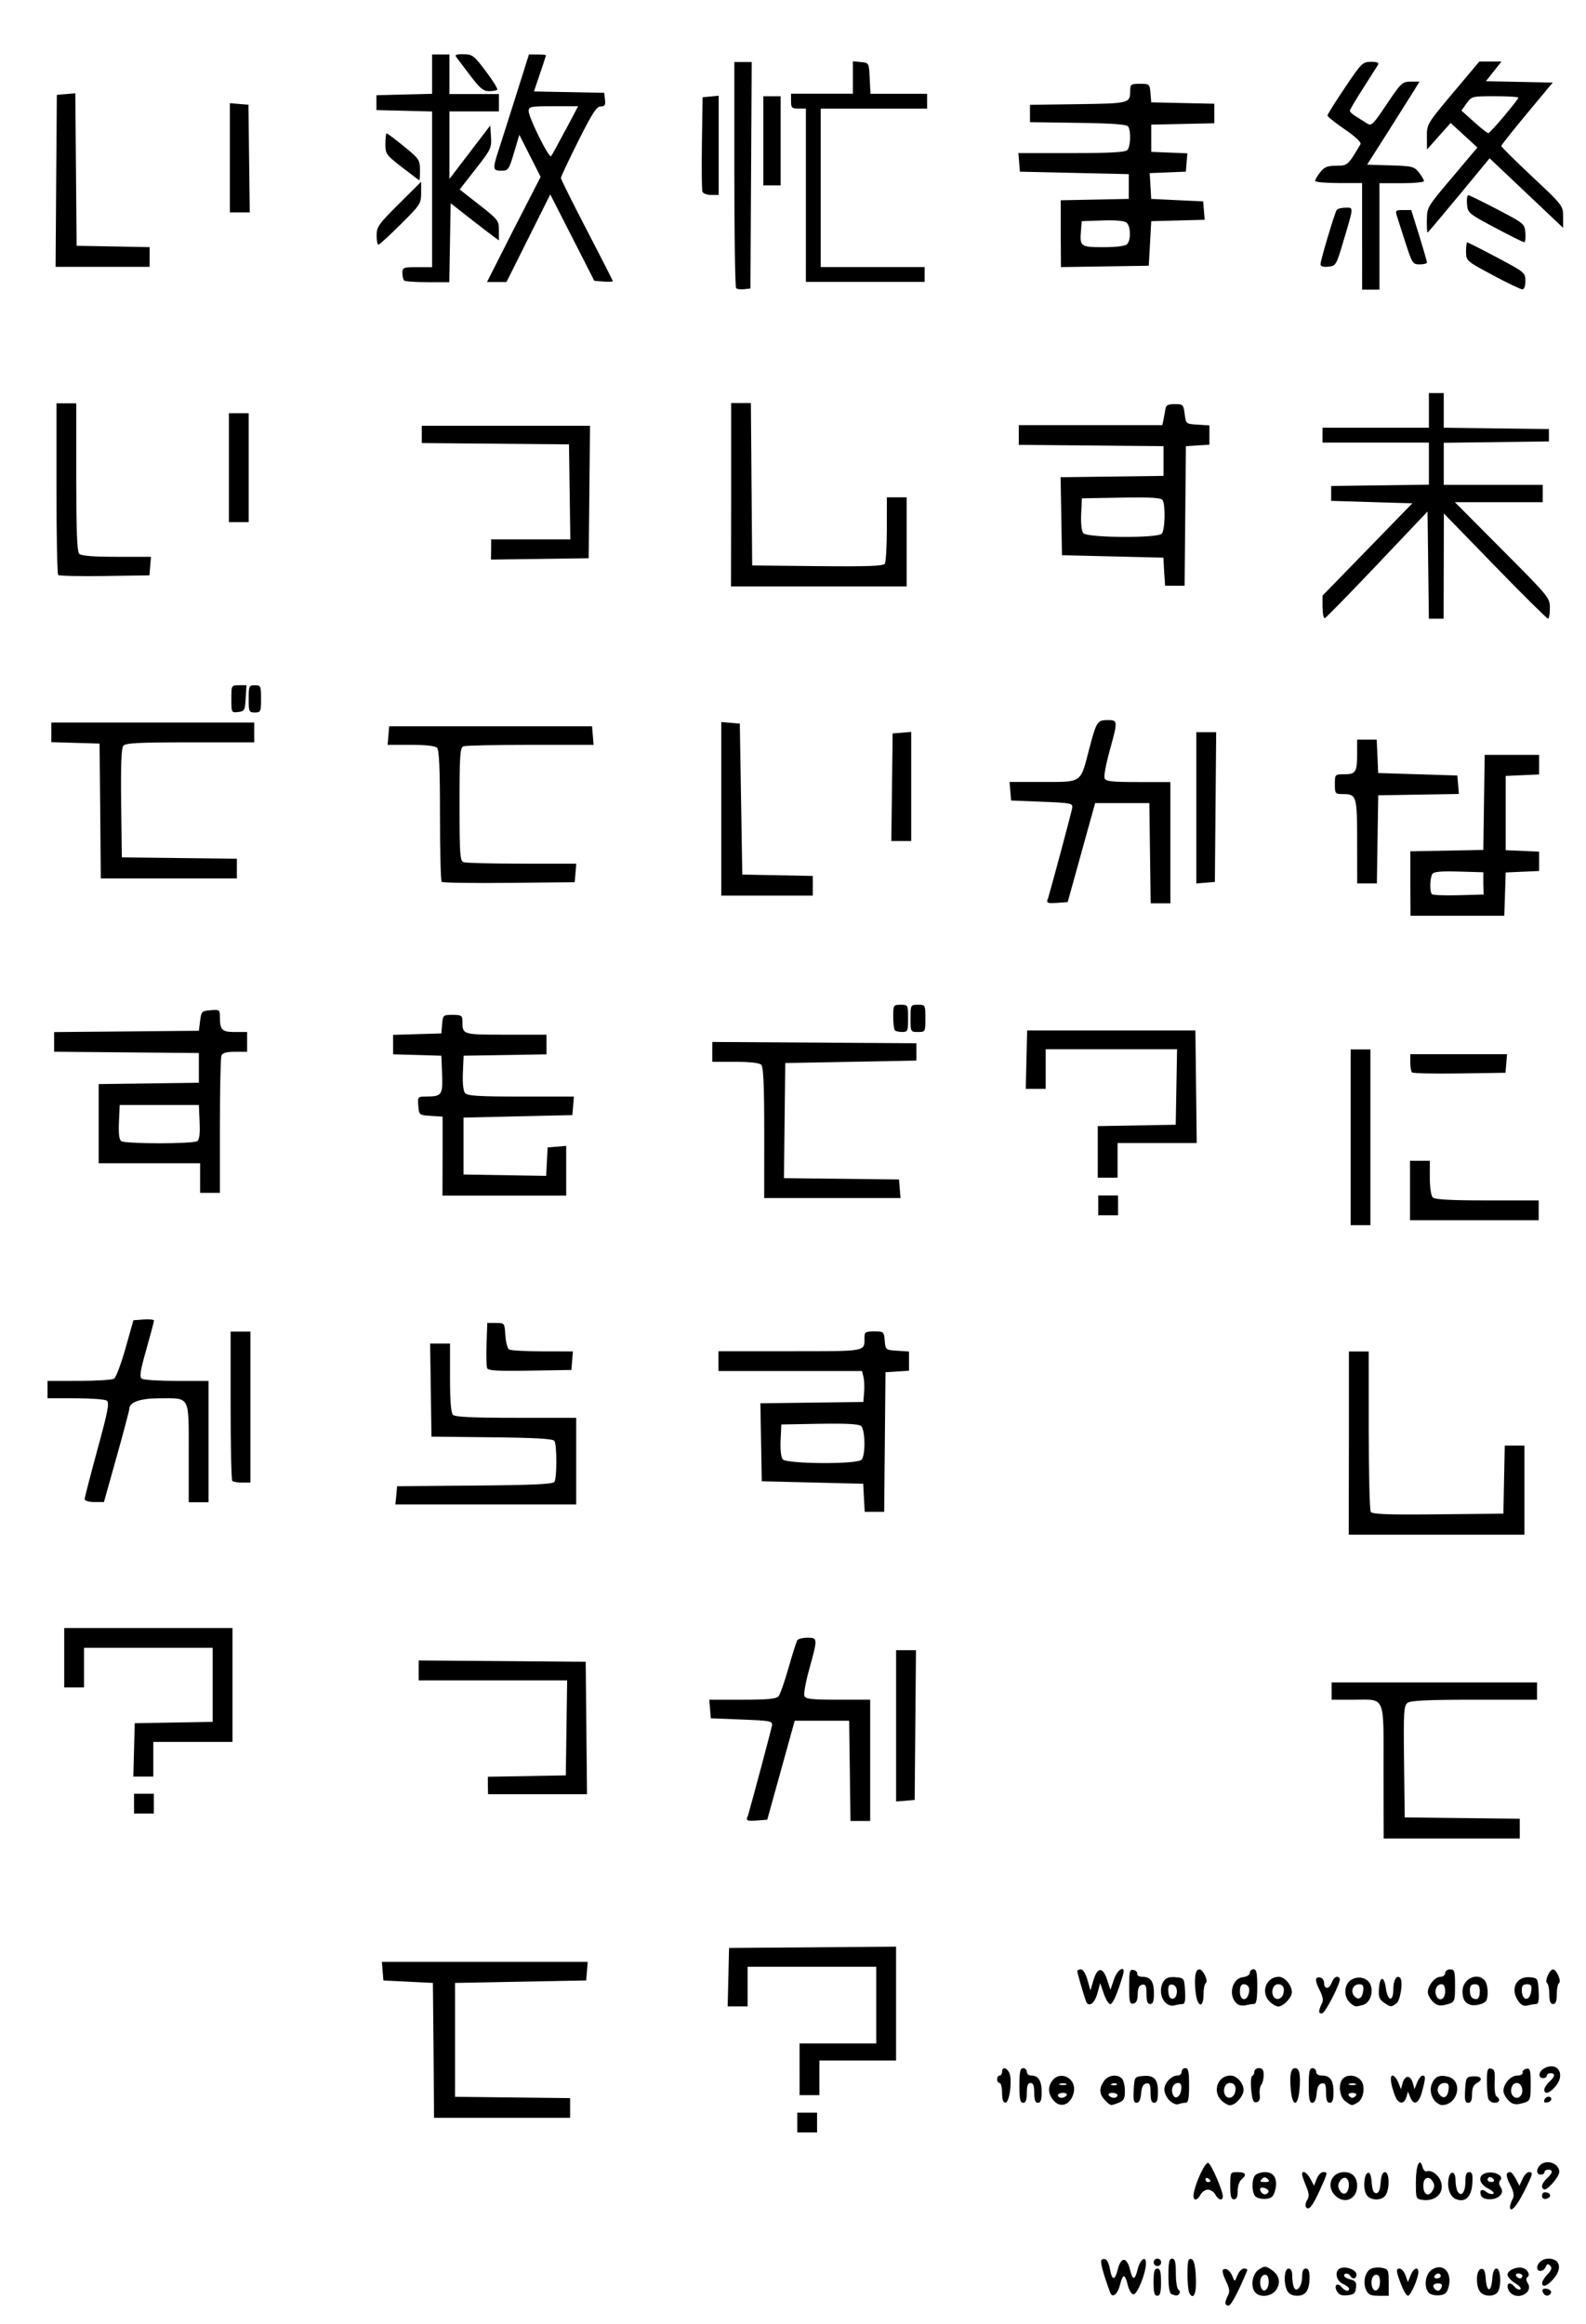 <?xml version="1.0" encoding="UTF-8"?>
<svg width="641" height="939" inkscape:version="1.0.2 (e86c870879, 2021-01-15)" sodipodi:docname="Shuumatsu_Nani_Shitemasu_ka?_Isogashii_desu_ka?_Sukutte_Moratte_Ii_desu_ka?_Logo.svg" version="1.1" viewBox="0 0 641 939" xmlns="http://www.w3.org/2000/svg" xmlns:cc="http://creativecommons.org/ns#" xmlns:dc="http://purl.org/dc/elements/1.1/" xmlns:inkscape="http://www.inkscape.org/namespaces/inkscape" xmlns:rdf="http://www.w3.org/1999/02/22-rdf-syntax-ns#" xmlns:sodipodi="http://sodipodi.sourceforge.net/DTD/sodipodi-0.dtd">
 <sodipodi:namedview bordercolor="#666666" borderopacity="1" gridtolerance="10" guidetolerance="10" inkscape:current-layer="g1001" inkscape:cx="375.82146" inkscape:cy="590.53881" inkscape:pageopacity="0" inkscape:pageshadow="2" inkscape:window-height="1014" inkscape:window-maximized="1" inkscape:window-width="1920" inkscape:window-x="0" inkscape:window-y="36" inkscape:zoom="0.61824778" objecttolerance="10" pagecolor="#ffffff" showgrid="false"/>
 <g transform="translate(3.23 6.46)">
  <path d="m492 924c0-.586.482-1.97 1.07-3.07.829-1.55.629-2.89-.882-5.95-1.07-2.17-1.56-4.19-1.07-4.49 1.27-.786 2.89.449 3.85 2.93.801 2.08.86 2.06 1.91-.602.593-1.51 1.8-2.75 2.69-2.75.884 0 1.46.361 1.27.801-3.65 8.78-6.54 14.2-7.56 14.2-.703 0-1.28-.48-1.28-1.07zm-46.5-4.1c-3.08-8.38-4.24-12.9-3.45-13.4 1.58-.974 2.68.345 3.37 4.03.852 4.54 1.98 4.46 3.14-.239.557-2.26 1.52-3.75 2.43-3.75s1.87 1.5 2.43 3.75c1.17 4.72 1.97 4.74 3.15.076 1.06-4.21 3.47-5.76 3.35-2.16-.133 4-3.52 12.3-5.01 12.3-.802 0-1.81-1.62-2.34-3.75-1.17-4.72-1.97-4.74-3.15-.076-.958 3.8-3.06 5.49-3.92 3.16zm17.5-4.33c0-4.22.348-5.5 1.5-5.5s1.5 1.28 1.5 5.5-.348 5.5-1.5 5.5-1.5-1.28-1.5-5.5zm7.25 4.84c-.831-.335-1.25-2.82-1.25-7.42 0-5.48.311-6.92 1.5-6.92 1.16 0 1.5 1.33 1.5 5.94 0 3.27.457 6.22 1.02 6.57s.757 1.05.441 1.56c-.62 1-1.26 1.06-3.21.269zm7.28-.294c-.998-1.62-1.17-13.1-.201-13.7 1.68-1.04 2.54 1.31 2.79 7.64.238 6.07-.919 8.8-2.58 6.1zm26.7-.244c-2.2-2.2-1.45-7.59 1.3-9.39 2.29-1.5 2.7-1.5 4.92-.05 3.31 2.17 4.1 5.2 2.14 8.19-1.75 2.68-6.26 3.35-8.36 1.25zm5.3-4.38c0-1.91-.511-2.92-1.49-2.92-1.64 0-2.51 2.77-1.6 5.14.95 2.48 3.08.936 3.08-2.22zm7.54 3.65c-1.63-3.04-1.32-9.07.465-9.07.991 0 1.5.991 1.5 2.92 0 1.6.278 3.64.617 4.53 1.02 2.65 3.38-.193 3.38-4.07 0-2.34.463-3.38 1.5-3.38 1.05 0 1.5 1.06 1.5 3.57 0 5.15-1.53 7.43-5 7.43-1.87 0-3.3-.698-3.96-1.93zm20 .053c-1.3-2.44.214-3.69 1.95-1.61 1.35 1.63 2.99 1.98 2.99.65 0-.462-1.12-1.35-2.5-1.98-3.01-1.37-3.49-5.69-.713-6.42 2.57-.673 6.21.91 6.21 2.7 0 1.72-1.56 2.06-2.5.532-.767-1.24-2.5-1.32-2.5-.108 0 .49 1.15 1.18 2.56 1.53 2.08.522 2.5 1.16 2.25 3.36-.258 2.24-.871 2.77-3.5 3.02-2.36.229-3.46-.209-4.25-1.69zm11.8-.545c-1.37-3-.412-7.2 1.92-8.45.962-.515 2.98-.7 4.49-.412 2.58.494 2.74.833 2.74 5.91v5.38h-4.02c-3.29 0-4.22-.443-5.13-2.43zm5.65-3.16c0-1.91-.511-2.92-1.49-2.92-1.64 0-2.51 2.77-1.6 5.14.95 2.48 3.08.936 3.08-2.22zm9.07 2.33c-2.57-6.29-2.8-7.75-1.22-7.75.816 0 1.92 1.24 2.45 2.75l.964 2.75 1.09-2.75c1.17-2.93 3.14-3.73 3.14-1.27 0 2.37-3.13 9.52-4.16 9.52-.518 0-1.54-1.46-2.27-3.25zm10.7 2.1c-2.21-2.21-1.52-7.62 1.19-9.39 4.51-2.95 8.33 1.05 6.74 7.05-.63 2.36-1.43 3.06-3.74 3.3-1.62.162-3.5-.265-4.18-.95zm5.12-2.35c.392-1.02-.054-1.5-1.39-1.5-1.96 0-2.56 1.07-1.3 2.33 1.08 1.08 2.08.771 2.7-.833zm-.362-4.5c0-.55-.423-1-.941-1s-1.22.45-1.56 1 .084 1 .941 1c.857 0 1.56-.45 1.56-1zm16 6.49c-1.93-2.33-1.76-8.91.242-9.3 1.29-.248 1.71.625 1.96 3.99.4 5.55 2.22 5.59 2.62.062.209-2.89.768-4.25 1.75-4.25 1.82 0 2.02 8.03.242 9.8-1.67 1.67-5.31 1.5-6.81-.309zm12.2.309c-1.4-1.4-1.6-3.8-.322-3.8.483 0 1.43.67 2.11 1.49.68.819 1.67 1.22 2.21.89.533-.33-.418-1.44-2.11-2.47-1.7-1.03-3.08-2.57-3.08-3.42 0-1.78 3.62-3.39 6.14-2.73 2.01.526 3.18 2.93 1.83 3.77-.558.345-.464 1.33.234 2.45 2.28 3.65-3.85 7-7.01 3.83zm4.8-6.8c0-.55-.702-1-1.56-1s-1.28.45-.941 1 1.04 1 1.56 1 .941-.45.941-1zm8.46 6.93c-.92-1.49.147-2.3 2.06-1.56.884.339 1.33 1.07.984 1.62-.811 1.31-2.22 1.28-3.05-.059zm-.459-4.12c0-.652.984-2.23 2.19-3.51 1.65-1.76 1.9-2.61 1.03-3.48-.872-.872-1.31-.747-1.79.513-.754 1.96-3.43 2.25-3.43.367 0-1.95 2.13-3.7 4.5-3.7 4.77 0 5.75 4.01 2.02 8.25-2.54 2.89-4.52 3.57-4.52 1.56zm-157-8.31c0-.825.675-1.5 1.5-1.5s1.5.675 1.5 1.5-.675 1.5-1.5 1.5-1.5-.675-1.5-1.5zm61.5-22.4c-.332-.537-.091-1.8.535-2.8.88-1.41.775-2.69-.466-5.66-.882-2.11-1.6-4.24-1.6-4.72 0-1.86 2-.753 3.39 1.87l1.45 2.75 1.06-2.75c.58-1.51 1.74-2.75 2.58-2.75 2 0 2 .006-1.35 7.39-2.95 6.5-4.53 8.39-5.59 6.67zm82.5-.039c0-.632.462-2.01 1.03-3.07.776-1.45.542-2.87-.957-5.81-1.86-3.64-1.84-5.14.064-5.14.441 0 1.45 1.24 2.24 2.75l1.44 2.75 1.25-2.75c.689-1.51 1.86-2.75 2.59-2.75 1.82 0 1.69.54-1.98 7.92-2.93 5.91-5.68 8.86-5.68 6.1zm-70.7-4.6c-3.72-3.72-1.5-9.42 3.67-9.42 3.28 0 5.25 2.07 5.25 5.5 0 5.47-5.12 7.72-8.92 3.92zm5.51-3.36c.494-3.38-1.61-5.04-3.36-2.67-1.02 1.38-1.12 2.4-.365 3.81 1.31 2.44 3.29 1.83 3.73-1.14zm29.9 5.17c-2.7-.348-2.75-.482-2.75-7.23 0-6.74 1.58-10.3 2.69-6.05.308 1.18 1.07 1.96 1.68 1.74 1.85-.67 4.66 1.28 5.67 3.95 1.73 4.54-1.87 8.29-7.3 7.6zm4.18-4.08c.705-1.32.613-2.39-.313-3.65-1.62-2.21-3.61-1.15-3.61 1.91 0 3.88 2.25 4.88 3.93 1.75zm9.35 3.81c-2.36-.915-3.66-4.27-3.11-8.02.549-3.75 2.83-3.56 2.85.237.008 1.83.408 3.95.888 4.71 1.46 2.31 3.1.232 3.1-3.94 0-2.9.411-3.94 1.55-3.94 1.23 0 1.49.978 1.25 4.63-.353 5.37-2.82 7.75-6.52 6.31zm-106-2.7c.955-4.76 4.65-12.4 5.8-12 1.17.389 5.89 11.2 5.89 13.5 0 2-1.79 1.6-3-.67-.589-1.1-1.94-2-3-2s-2.41.9-3 2c-1.59 2.97-3.35 2.49-2.7-.75zm6.7-4.69c0-.243-.45-.719-1-1.06s-1-.141-1 .441.45 1.06 1 1.06 1-.198 1-.441zm8 1.94c0-5.44.03-5.5 3-5.5 3.29 0 3.82 1.07 1.5 3-.825.685-1.5 2.76-1.5 4.62 0 2.34-.463 3.38-1.5 3.38-1.15 0-1.5-1.28-1.5-5.5zm10.2 4.35c-1.59-1.59-1.62-7.07-.045-8.65.66-.66 2.44-1.2 3.96-1.2 3.58 0 5.18 2.86 4.06 7.24-.679 2.64-1.4 3.31-3.79 3.55-1.62.162-3.51-.265-4.19-.95zm5.19-1.74c.304-.492-.184-1.18-1.08-1.52-1.95-.747-2.81-.131-1.89 1.35.804 1.3 2.23 1.38 2.98.171zm-.235-5.3c-.933-.933-1.47-.933-2.4 0s-.667 1.2 1.2 1.2 2.13-.267 1.2-1.2zm39.8 6.15c-1.36-2.53-.894-8.16.714-8.69.767-.252 1.3 1.14 1.5 3.92.218 3.03.757 4.31 1.81 4.31 1.05 0 1.59-1.28 1.81-4.25.209-2.89.768-4.25 1.75-4.25 1.72 0 2 6.09.407 9.07-1.43 2.68-6.54 2.6-7.99-.112zm46.4.503c-.828-2.16.319-2.98 2.1-1.5.82.68 2.07 1.04 2.77.804.729-.246-.147-1.18-2.03-2.15-4.26-2.21-4.19-5.93.122-6.43 3.24-.371 6.3 1.61 4.8 3.11-.628.628-.576 1.6.147 2.76.845 1.35.798 2.18-.194 3.37-1.7 2.04-6.94 2.07-7.72.038zm5.15-6.46c-.34-.55-1.04-1-1.56-1s-.941.45-.941 1 .702 1 1.56 1 1.28-.45.941-1zm19.5 6.5c0-1.03.655-1.52 1.75-1.31 2.11.406 1.97 2.18-.197 2.63-.906.189-1.55-.363-1.55-1.32zm0-3.84c0-.74.9-2.16 2-3.16 2.38-2.15 2.57-3.5.5-3.5-.825 0-1.5.45-1.5 1s-.675 1-1.5 1c-1.8 0-1.97-2.13-.3-3.8 2.59-2.59 7.84-.729 7.77 2.75-.037 1.84-4.42 7.05-5.92 7.05-.576 0-1.05-.605-1.05-1.34zm-301-25.7v-4h8v8h-8zm-147-29.2-.266-27.2-20-1-.621-7.5h83.2l-.621 7.5-53 1v46l46.5.537v7.96h-55zm251 20.7c-2.49-2.49-2.92-5.41-1.2-8.04 3.24-4.94 10.3-1.4 8.91 4.48-1.06 4.59-4.91 6.37-7.72 3.56zm4.86-2.49c.34-.55-.309-1-1.44-1s-2.06.45-2.06 1 .648 1 1.44 1 1.72-.45 2.06-1zm-.25-4.66c-.688-.277-1.81-.277-2.5 0s-.125.504 1.25.504 1.94-.227 1.25-.504zm15.8 6.66c-2.4-2.4-2.54-4.79-.443-7.78 1.69-2.42 5.33-2.93 7.24-1.02.66.66 1.2 2.92 1.2 5.02 0 3.19-.429 3.99-2.57 4.8-3.32 1.26-3.11 1.3-5.43-1.02zm5-2c0-.55-.927-1-2.06-1s-1.78.45-1.44 1 1.27 1 2.06 1 1.44-.45 1.44-1zm-.271-4.6c-.332-.332-1.19-.368-1.92-.079-.798.319-.561.556.604.604 1.05.043 1.64-.193 1.31-.525zm21.3 6.68c-1.14-1.14-2.08-3.13-2.08-4.42 0-2.66 2.83-5.66 5.33-5.66.919 0 1.67-.675 1.67-1.5s.675-1.5 1.5-1.5c1.19 0 1.5 1.44 1.5 7 0 5.38-.329 7-1.42 7-.78 0-2.1.26-2.92.577-.827.318-2.44-.357-3.58-1.5zm4.74-4.4c.227-1.91-.137-2.67-1.28-2.67-1.89 0-3 2.36-2.14 4.58.904 2.35 3.06 1.15 3.42-1.91zm16.2 4.33c-3.72-3.72-1.41-10 3.67-10 2.57 0 5.33 3.02 5.33 5.83 0 2.49-3.28 6.17-5.5 6.17-.825 0-2.4-.9-3.5-2zm5.5-2.99c.76-2.39-.081-4.01-2.09-4.01-1.76 0-2.85 2.41-2.05 4.5.826 2.15 3.39 1.85 4.14-.491zm44.7 3.43c-2.48-1.74-3.08-7.18-1.02-9.24 1.77-1.77 5.26-1.46 7.15.637 2.07 2.29 1.22 7.79-1.42 9.2-2.28 1.22-2.09 1.25-4.71-.592zm4.28-2.44c.34-.55-.335-1-1.5-1s-1.84.45-1.5 1 1.01 1 1.5 1 1.16-.45 1.5-1zm-.25-4.66c-.688-.277-1.81-.277-2.5 0s-.125.504 1.25.504 1.94-.227 1.25-.504zm33.2 7.9c-2.33-1.56-3.42-5.04-2.41-7.69 1.17-3.07 3.09-3.99 6.56-3.12 6.32 1.59 4.12 11.6-2.55 11.5-.275-.001-.995-.332-1.6-.736zm4.42-5.56c.248-2.1-.107-2.67-1.64-2.67-2.41 0-3.62 2.76-2.04 4.66 1.67 2.01 3.32 1.12 3.68-1.99zm24.2 4.34c-1.11-1.11-2.02-2.82-2.02-3.79 0-2.94 2.93-6.22 5.56-6.22 1.36 0 2.33-.526 2.19-1.19-.138-.655.538-1.36 1.5-1.57 1.53-.334 1.75.448 1.75 6.13 0 6.94-.036 7.01-4.23 8.01-2.01.481-3.27.123-4.75-1.36zm5.35-2.52c.795-2.07-.284-4.5-2-4.5-1.72 0-2.8 2.43-2 4.5.317.825 1.22 1.5 2 1.5.783 0 1.68-.675 2-1.5zm-210-.5c0-2.2-.45-4-1-4s-1-.675-1-1.5.45-1.5 1-1.5 1-.675 1-1.5c0-2.04 1.72-1.89 2.85.25 1.37 2.6.206 12.2-1.48 12.2-.935 0-1.37-1.28-1.37-4zm7-3c0-5.56.31-7 1.5-7 .825 0 1.5.675 1.5 1.5s.81 1.5 1.8 1.5c2.89 0 4.2 2.09 4.2 6.7 0 3.16-.399 4.3-1.5 4.3-1.08 0-1.5-1.11-1.5-4s-.417-4-1.5-4-1.5 1.11-1.5 4-.417 4-1.5 4c-1.19 0-1.5-1.44-1.5-7zm46.2 1.75c.296-5.14.37-5.26 3.62-5.57 4.58-.439 6.18 1.23 6.18 6.44 0 3.22-.395 4.38-1.5 4.38-1.09 0-1.5-1.12-1.5-4.07 0-3.34-.315-4.01-1.75-3.74-1.22.232-1.84 1.46-2.06 4.07-.208 2.51-.801 3.74-1.8 3.74-1.17 0-1.43-1.13-1.19-5.25zm47.5.048c-.286-2.91-.12-5.45.368-5.63.489-.183.888-.971.888-1.75 0-.779.844-1.42 1.88-1.42 1.38 0 1.88.733 1.89 2.75.008 1.51-.421 3.29-.954 3.95s-.821 2.45-.64 3.98c.229 1.94-.16 2.88-1.29 3.1-1.28.25-1.73-.796-2.14-4.98zm16 .053c-.579-6.03-.024-8.85 1.74-8.85s2.32 2.82 1.74 8.85c-.305 3.18-.972 5.15-1.74 5.15s-1.43-1.97-1.74-5.15zm7.24-1.85c0-5.56.31-7 1.5-7 .825 0 1.5.675 1.5 1.5 0 .899.922 1.5 2.3 1.5 3.39 0 4.7 1.87 4.7 6.7 0 3.16-.399 4.3-1.5 4.3-1.09 0-1.5-1.12-1.5-4.07 0-3.34-.315-4.01-1.75-3.74-1.22.232-1.84 1.46-2.06 4.07-.203 2.45-.809 3.74-1.75 3.74-1.12 0-1.44-1.57-1.44-7zm34.9 4.25c-1.81-4.76-2.24-8.25-1-8.25.632 0 1.65 1.24 2.27 2.75l1.12 2.75.655-2.5c.36-1.38 1.29-2.5 2.06-2.5s1.7 1.12 2.06 2.5l.655 2.5 1.12-2.75c.614-1.51 1.58-2.75 2.14-2.75 1.32 0 1.29.979-.183 6.49-1.31 4.89-3.32 5.84-4.77 2.26l-.917-2.25-.668 2.25c-.916 3.09-3.26 2.83-4.53-.5zm28.3-2.48c.283-4.9.476-5.25 3.03-5.44 3.45-.26 4.46 1.23 1.8 2.66-1.44.77-2.03 2.09-2.03 4.55 0 2.46-.448 3.46-1.55 3.46-1.24 0-1.49-1.04-1.25-5.23zm9.41 3.65c-.334-.87-.607-4.05-.607-7.07 0-4.64.266-5.44 1.7-5.16 1.39.267 1.65 1.29 1.43 5.47-.152 2.87.199 5.44.796 5.8 1.71 1.06 1.23 2.54-.824 2.54-1.04 0-2.17-.712-2.5-1.58zm22.6.427c.519-1.56 2.76-1.83 2.83-.346.029.55-.698 1.16-1.62 1.35-1.04.216-1.5-.159-1.22-1zm-301-12.3v-10.5h31v-31h-52v16h-8.06l.282-11.8.282-11.8 67.5-.527v46h-31v14h-8zm301 8.16c0-.74.9-2.16 2-3.16 2.38-2.15 2.57-3.5.5-3.5-.825 0-1.5.45-1.5 1s-.675 1-1.5 1c-2.2 0-1.83-2.75.538-4.02 5.14-2.75 8.54 2.21 4.78 6.97-2.46 3.11-4.82 3.95-4.82 1.7zm-91-31.6c0-.632.462-2.01 1.03-3.07.778-1.45.536-2.88-.993-5.88-1.23-2.42-1.63-4.2-1.03-4.57 1.33-.822 2.99.292 2.99 2 0 2.59 2 2.63 2.98.06.949-2.5 2.46-3.32 3.34-1.81.653 1.12-5.62 13.6-7.07 14-.688.213-1.25-.13-1.25-.762zm-62.3-3.78c-2.03-2.24-2.22-6.15-.417-8.62.909-1.24 2.32-1.67 4.75-1.44 3.42.325 3.46.39 3.76 5.58.219 3.8-.059 5.25-1 5.26-.716.008-2.22.26-3.34.562-1.27.342-2.68-.161-3.75-1.34zm4.79-4.3c0-1.49-.662-2.53-1.75-2.74-1.28-.246-1.75.316-1.75 2.07 0 1.32.309 2.72.688 3.09 1.29 1.29 2.81-.018 2.81-2.42zm24.8 5.31c-4.27-2.81-2.9-10.5 1.96-11.1 1.55-.18 2.73-.933 2.73-1.75 0-.788.675-1.43 1.5-1.43 1.19 0 1.5 1.44 1.5 7 0 4.93-.37 7-1.25 7.01-.688.008-2.15.238-3.25.513s-2.53.147-3.19-.284zm4.18-4.23c.756-2.38-.079-4.01-2.06-4.01-.934 0-1.44 1.05-1.44 3 0 3.46 2.49 4.18 3.5 1.01zm8.5 2.99c-3.76-3.76-1.4-10 3.77-10 2.33 0 5.23 3.45 5.23 6.22 0 2.17-3.44 5.78-5.5 5.78-.825 0-2.4-.9-3.5-2zm5.5-2.99c.76-2.39-.081-4.01-2.09-4.01-1.76 0-2.85 2.41-2.05 4.5.826 2.15 3.39 1.85 4.14-.491zm27.9 4.23c-2.59-1.73-3.53-5.18-2.18-8 1.78-3.72 7.62-3.94 9.41-.356 1.57 3.14-.018 7.73-2.94 8.51-2.77.743-2.96.736-4.29-.151zm4.42-5.56c.248-2.1-.107-2.67-1.64-2.67-2.41 0-3.62 2.76-2.04 4.66 1.67 2.01 3.32 1.12 3.68-1.99zm8.35 4.73c-1.86-1.3-2.22-2.36-1.97-5.75.37-5.08 2.12-5.09 2.8-.018.711 5.27 3 5.65 3 .504 0-3.79 1.36-6.11 2.76-4.72 1.28 1.28.154 9.08-1.49 10.3-2.11 1.59-2.36 1.58-5.1-.344zm19.8-.391c-1.11-1.11-2.02-2.82-2.02-3.79 0-2.69 2.87-6.22 5.06-6.22 1.07 0 1.94-.675 1.94-1.5 0-.833.889-1.5 2-1.5 1.79 0 2 .667 2 6.44 0 6.86-.038 6.93-4.23 7.94-2.01.481-3.27.123-4.75-1.36zm4.98-4.02c0-2.03-.497-3-1.53-3-1.81 0-2.92 2.38-2.11 4.5 1.07 2.78 3.64 1.72 3.64-1.5zm10 5.26c-2.12-.791-2.97-2.34-2.98-5.44-.029-4.99 6.04-7.87 9.01-4.29 1.39 1.68 1.58 7.29.284 8.49-1.29 1.19-4.67 1.85-6.31 1.24zm4-5.26c0-2.33-.444-3-2-3-1.43 0-2 .667-2 2.33 0 2.65.74 3.67 2.67 3.67.815 0 1.33-1.17 1.33-3zm15.6 3.86c-3.47-4.95-.874-10.2 4.76-9.67 3.02.294 3.13.481 3.43 5.55.219 3.8-.059 5.25-1 5.26-.716.008-2.26.271-3.44.586-1.51.405-2.6-.101-3.75-1.74zm5.2-4.19c.253-2.14-.098-2.67-1.75-2.67-1.5 0-2.07.642-2.07 2.33 0 4.54 3.28 4.83 3.82.34zm-180 4.08c-.929-2.52-3.46-11.3-3.47-12-.006-.412.647-.75 1.45-.75.864 0 1.95 1.74 2.66 4.25l1.2 4.25 1.18-4c1.61-5.47 3.81-5.63 5.53-.404l1.38 4.18 1.38-4.14c1.46-4.37 4.94-6.16 3.68-1.89-2.18 7.37-4.09 11.8-5.12 11.8-.65 0-1.83-1.91-2.63-4.25l-1.45-4.25-1.17 4.25c-1.14 4.13-3.61 5.74-4.62 3zm17.5-5.75c0-6.29.211-7.1 1.75-6.76.962.21 1.64.918 1.5 1.57s.785 1.19 2.05 1.19c3.39 0 4.7 1.87 4.7 6.7 0 3.16-.399 4.3-1.5 4.3-1.09 0-1.5-1.12-1.5-4.07 0-3.34-.314-4.01-1.75-3.73-1.25.245-1.76 1.33-1.8 3.82-.036 2.45-.553 3.57-1.75 3.8-1.47.283-1.7-.634-1.7-6.82zm26.8 1.85c-.566-5.89-.027-8.85 1.61-8.84 1.51.01 3.71 4.83 2.54 5.55-.498.308-.906 2.33-.906 4.5 0 6.16-2.63 5.18-3.24-1.21zm143 1.21c0-2.17-.408-4.19-.906-4.5-1.11-.687.995-5.54 2.41-5.54s3.52 4.86 2.41 5.54c-.498.308-.906 2.33-.906 4.5 0 2.84-.42 3.94-1.5 3.94s-1.5-1.1-1.5-3.94zm-67-90c0-31.5 1.05-29-12.4-29h-8.57v-7h83v7h-25.3c-18.7 0-25.8.328-27 1.25-1.54 1.13-1.68 3.48-1.44 23.8l.27 22.5 46.5.537v7.96h-55zm-257 18.3c1.95-6.73 9.54-35.2 9.81-36.8.319-1.89-.351-2.03-12.2-2.5l-12.5-.5-.621-7.5h13.4c10.3 0 13.7-.326 14.6-1.41.641-.773 2.46-5.93 4.04-11.5 1.58-5.53 3.16-10.5 3.52-11.1.352-.57 2.19-1.04 4.08-1.04 4.21 0 4.23.198.82 12.5-1.44 5.2-2.36 10.1-2.03 11 .489 1.27 2.82 1.54 13.6 1.54h13v49h-7.96l-.541-40.5h-22l-11.1 40-4.3.312c-3.76.272-4.24.081-3.78-1.5zm-248-5.31v-4h8v8h-8zm308-31.4v-30.6h8.03l-.529 60.5-7.5.621zm-165 24v-3.47l31.5-.551.272-19.2.272-19.2h-60v-8.03l67.5.527.533 53.5h-40zm-143-14.3.284-10.8 31.5-.551v-29.9h-52v16h-8v-24h68v46h-32v14h-8.07zm491-124v-37h8l.015 31.8c.008 17.5.377 32.3.82 33 .623.982 6.76 1.21 27.2 1l26.4-.267.556-27.5h7.94v36h-71zm-196 22.2-.3-5.75-41-1-.551-31.5 41.6-.541.32-3.9c.176-2.15.055-4.96-.269-6.25l-.589-2.35h-58v-8h28.9c31.4 0 30.1.242 30.1-5.58 0-2.15.44-2.42 3.94-2.42 3.83 0 3.95.104 4.25 3.75.307 3.71.356 3.75 5.06 4.05l4.75.305v7.78l-9.5.61-.266 28.2-.266 28.2h-7.87zm-1-15.4c1.7-1.7 1.55-12.3-.185-13.7-.944-.784-6.27-1.06-16.8-.872l-15.4.277-.3 6.34c-.18 3.81.167 6.9.872 7.75 1.56 1.87 29.9 2.06 31.7.213zm-188 14.4.31-3.75 31.4-.265c23.6-.199 31.6-.572 32.2-1.5 1.02-1.6 1.02-14.9.002-16.5-.577-.908-7.2-1.3-25.2-1.5l-24.5-.268-.272-18.8-.272-18.8h8.04v13.8c0 9.4.383 14.2 1.2 15 .867.867 7.93 1.2 25.5 1.2h24.3v35h-73.1zm-126 1.64c0-.611 2.33-9.65 5.18-20.1 4.35-15.9 4.95-19.1 3.75-19.9-.787-.498-6.49-.913-12.7-.921l-11.2-.015v-7l12.8-.015c7.01-.008 13.4-.411 14.1-.894.764-.484 2.84-5.99 4.6-12.2l3.22-11.4 4.15-.308c2.28-.169 4.15.035 4.15.454s-1.39 5.68-3.1 11.7c-2.52 8.89-2.84 11.1-1.75 11.8.74.469 7.08.86 14.1.868l12.8.015v49h-8v-20c0-23.3.697-22-11.7-22-7.79 0-12.3 1.54-12.3 4.22 0 .608-2.31 9.36-5.13 19.4l-5.13 18.3h-3.87c-2.17 0-3.87-.488-3.87-1.11zm59.7-7.56c-.367-.367-.667-14.1-.667-30.5v-29.8h8v61h-3.33c-1.83 0-3.63-.3-4-.667zm103-45.6c-.287-.747-.389-5.15-.228-9.77l.293-8.42h3.5c3.49 0 3.5.015 3.81 4.98.173 2.74.848 5.32 1.5 5.73.652.415 6.73.761 13.5.769l12.3.015-.621 7.5-16.8.274c-13.4.219-16.9.001-17.3-1.08zm349-93.2v-35.5h8v71h-8zm24 21.5v-12h8v6.8c0 3.96.502 7.3 1.2 8 .856.856 7.16 1.2 22 1.2h20.8v8h-52zm-126 6v-4h8v8h-8zm-135-29.3c0-19.1-.328-26.6-1.2-27.5-.761-.761-4.6-1.2-10.5-1.2h-9.3v-8.02l82.5.522v7l-53 1-.537 46.5 46.5.537.621 7.5h-55.1zm-130 9.35v-15.9l-4.75-.305c-4.7-.302-4.75-.341-5.06-4.05-.309-3.73-.289-3.75 3.5-3.77 5.97-.024 6.44-.719 6.11-9.07l-.297-7.41-19.5-.572v-7.86l19.5-.572.31-3.75c.302-3.65.419-3.75 4.25-3.75 3.5 0 3.94.27 3.94 2.42 0 5.62-.106 5.58 17.6 5.58h16.4v7.95l-33.5.548-.298 6.84c-.182 4.18.157 7.39.872 8.25.94 1.13 5.38 1.41 22.6 1.41h21.4l-.621 7.5-44 1v23l33.4.548.601-11.5 7.5-.621v20.1h-50zm-98 8.95v-6h-41v-32l40.5-.541v-12l-58.5-.53v-7.94l58.5-.53.5-4c.474-3.8.692-4.02 4.25-4.31 3.56-.295 3.75-.162 3.75 2.67 0 5.35.791 6.14 6.11 6.14h4.89v8h-4.89c-3.54 0-5.06.438-5.5 1.58-.334.87-.607 13.7-.607 28.5v26.9h-8zm-1.2-14.9c.912-.579 1.21-2.88 1-7.73l-.299-6.91h-32l-.299 6.91c-.21 4.85.088 7.16 1 7.73.715.453 7.6.824 15.3.824s14.6-.371 15.3-.824zm364 4.38v-10.5l31.5-.551.552-30.5h-53.1v16h-8.06l.282-11.8.282-11.8h68l.538 45.5h-32v14h-8zm127-32.2c-.378-.378-.688-2.19-.688-4.02v-3.33h39.1l-.621 7.5-18.6.271c-10.2.149-18.9-.038-19.2-.417zm-209-17c-.367-.367-.667-2.84-.667-5.5 0-4.7.081-4.83 3-4.83 2.97 0 3 .056 3 5.5 0 5.1-.172 5.5-2.33 5.5-1.28 0-2.63-.3-3-.667zm6.33-4.83c0-5.44.03-5.5 3-5.5s3 .056 3 5.5-.03 5.5-3 5.5-3-.056-3-5.5zm202-54.5v-13l29.5-.553.272-19.2.272-19.2h22v7.91l-13.5.591v30l13.5.591v7.82l-13.5.591-.289 8.75-.289 8.75h-37.9zm29.5-.027v-4.5l-9.92-.288c-7.26-.211-10.1.057-10.7 1-1 1.58-1.11 7.2-.149 8.15.385.385 5.22.572 10.8.417l10.1-.283zm-176 6.31c2.27-7.81 9.59-35.2 9.84-36.8.292-1.89-.392-2.03-12.2-2.5l-12.5-.5-.621-7.5h13.5c15.9 0 15.1.586 18.6-13 3-11.4 3.35-12 7.48-12 4.24 0 4.25.188.844 12.5-1.44 5.2-2.36 10.1-2.03 11 .489 1.27 2.82 1.54 13.6 1.54h13v49h-7.96l-.541-40.5h-21.9l-11.1 40-4.33.312c-3.78.272-4.26.082-3.8-1.5zm-132-36.4v-35.1l7.5.621 1 61 28.5.555v7.95h-37zm-113 29.4c-.375-.375-.683-12.4-.683-26.8 0-19-.328-26.5-1.2-27.3-.762-.762-4.61-1.2-10.6-1.2h-9.36l.621-7.5h82l.621 7.5h-25.5c-14 0-26.2.273-27.1.607-1.38.529-1.58 3.54-1.58 23.4s.203 22.9 1.58 23.4c.87.334 11.5.607 23.6.607h22l-.621 7.5-26.6.266c-14.6.146-26.9-.041-27.2-.417zm305-29.8v-30.6h8.03l-.529 60.5-7.5.621zm65 13.6c0-18.4-.233-19.2-5.7-19.2-3.18 0-3.3-.141-3.3-4 0-3.98.018-4 3.89-4 4.57 0 5.11-.895 5.11-8.58v-5.42h7.91l.591 13.5 32 1 .618 7.45-32.6.55-.273 17.8-.273 17.8h-7.95zm-508-12.4-.266-27.2-19.5-.572v-7.93h82v8h-25.9c-20.7 0-26.1.273-27 1.38-.799.962-1.06 7.96-.872 23.2l.27 21.9 46.5.537v7.96h-55zm320-9.5.27-21.8 7.5-.621v44.1h-8.04zm-267-35.7c0-5.54.015-5.57 3.05-5.57h3.05l-.302 5.25c-.282 4.9-.487 5.27-3.05 5.57-2.71.312-2.75.232-2.75-5.25zm7-.066c0-5.2.136-5.5 2.5-5.5s2.5.3 2.5 5.5-.136 5.5-2.5 5.5-2.5-.3-2.5-5.5zm434-37v-4.7l36.3-37.3-32.8-1v-6l39.5-.542v-17h-43v-6h43v-14h6v14l42.5.54v5l-42.5.54v17h40v7h-35.5l19.2 19.3c18.9 19 19.2 19.3 19.2 23.5 0 2.33-.338 4.25-.75 4.26-.412.009-10.1-9.55-21.4-21.2l-20.7-21.3-.101 42.5h-5.96l-.539-43.3-20.3 21.4c-11.2 11.8-20.7 21.5-21.2 21.7-.501.183-.912-1.78-.912-4.36zm-239-45.5v-37h7.97l.264 32.8.264 32.8 26.4.267c20.5.207 26.6-.018 27.2-1 .442-.697.811-7 .82-14l.015-12.8h8v36h-71zm175 31.2-.3-5.75-41-1-.551-31.5 41.6-.541v-12l-58.5-.53v-7.97h58l.48-2.25c.264-1.24.616-3.15.783-4.25.236-1.56 1.07-2 3.79-2 3.32 0 3.51.194 3.99 4 .498 3.98.522 4 5.25 4.3l4.75.305v7.78l-9.5.61-.266 28.2-.266 28.2h-7.87zm-1-15.4c1.34-1.34 1.62-11.6.359-13.6-.614-.967-4.66-1.21-16.7-1l-15.9.276-.3 6.34c-.18 3.81.167 6.9.872 7.75 1.56 1.87 29.9 2.06 31.7.213zm-446 16.6c-.379-.379-.688-16.1-.688-35v-34.3h8v29.8c0 21.8.32 30.1 1.2 31 .818.818 5.61 1.2 15.1 1.2h13.9l-.621 7.5-18.1.272c-9.93.15-18.4-.038-18.8-.417zm175-10.3v-4.02h32l-.272-19.2-.272-19.2-59.5-.53v-6.97h68l-.533 53.5-39.5.542zm-106-33v-22h8v44h-8zm205-72.6c-.392-.392-.713-21.1-.713-46v-45.3h7.02l-.52 91.5-2.54.296c-1.4.163-2.86-.025-3.25-.417zm253-20.9v-21.5h-9.5c-5.22 0-9.5-.389-9.5-.865s.933-2.05 2.07-3.5c1.68-2.14 2.91-2.63 6.49-2.63 4.58 0 4.75-.156 9.78-8.68.439-.746-1.9-2.97-6.32-6-3.86-2.65-7.02-5.17-7.02-5.6-.003-.431 3.16-5.49 7.02-11.2 6.7-9.99 7.18-10.5 10.6-10.5 2.56 0 3.33.345 2.79 1.25-.409.688-3.14 4.98-6.06 9.53-2.92 4.56-5.32 8.61-5.32 9.01s1.01 1.35 2.25 2.12 3.23 2.03 4.43 2.81c2.09 1.36 2.43 1.05 8.28-7.65 5.77-8.58 6.29-9.07 9.65-9.07h3.56l-2.3 3.75c-1.27 2.06-6.03 9.6-10.6 16.8l-8.28 13 9.46.286c8.83.267 9.59.458 11.5 2.88 1.12 1.43 2.04 2.99 2.04 3.46 0 .476-4.05.865-9 .865h-9v43h-7zm52.8 15.7c-10.7-5.72-10.7-5.73-10.8-9.48-.001-2.06.226-3.75.504-3.75.279 0 5.68 2.74 12 6.09 11.2 5.94 11.5 6.17 11.5 9.5 0 2.07-.49 3.4-1.25 3.39-.688-.012-6.09-2.6-12-5.75zm-440 2.11c-.367-.367-.667-1.72-.667-3 0-2.19.381-2.33 6-2.33h6v-62.9l-22.5-.566v-6l22.5-.566v-15.9h7v16h20v7h-20v27.3l16.5-21.6.305 4.64c.287 4.38-.067 5.12-6.18 12.9l-6.49 8.31 7.93 6.2c7.59 5.93 7.93 6.37 7.93 10.3v4.07l-2.75-2.02c-1.51-1.11-5.9-4.49-9.75-7.51l-7-5.49-.55 31.9h-8.81c-4.84 0-9.11-.3-9.48-.667zm44.3-20.6 10.9-21.2-8.61-17-2.16 7.25c-2.05 6.87-2.31 7.25-5.12 7.25-3.52 0-3.6-.663-1.01-8.56 1.07-3.27 4.25-13.3 7.06-22.2l5.11-16.2h3.44c1.89 0 3.44.146 3.44.325s-1.09 3.54-2.43 7.47l-2.43 7.15 28.4.554.316 2.75c.255 2.21-.086 2.75-1.74 2.75-1.65 0-3.46 2.8-9.07 14-3.85 7.69-7.01 14.4-7.01 14.9s4.72 10 10.5 21.1 10.5 20.4 10.5 20.6-1.69.322-3.75.151l-3.75-.31-17.8-34.9-17.7 35.4h-7.87zm20.9-40 5.14-9.75h-9.99c-9.3 0-9.99.137-9.99 1.99 0 2.6 8.24 19.2 9.06 18.2.346-.404 2.94-5.12 5.77-10.5zm97.2 26.2v-35h-3c-2.67 0-3-.333-3-3v-3h25v-13.1l3.25.313c3.25.313 3.25.314 3.55 6.56l.298 6.25h22.9v6h-43v64h42v6h-48zm-303-5.75.263-34.8 7.47-.619.529 61.6 29.5.553v7.95h-38zm406 21.3v-13.5l27.5-.556v-10l-44-1-.621-7.5h21.4c15.3 0 21.7-.342 22.6-1.2 1.34-1.34 1.6-7.63.389-9.53-.562-.885-6.2-1.3-20.2-1.5l-19.5-.272v-7l19.5-.272c20.8-.291 21-.347 21-5.48.014-2.53.328-2.75 3.95-2.75 3.83 0 3.95.104 4.25 3.75l.31 3.75 25.5.56v7.88l-25.5.56v11l14.6.59-.615 7.41-14.6.59.301 5.21.301 5.21 21 1 .617 7.43-21.6.569-1 18-35.5.546zm26.8 4.25c1.64-1.64 1.51-7.3-.203-8.72-.89-.739-4.46-1.06-9.75-.872l-8.35.292-.317 3.86c-.525 6.39-.183 6.64 9.09 6.64 5.15 0 8.79-.459 9.53-1.2zm78.2 8.01c.013-1.55 5.64-20.4 6.51-21.8.329-.532 1.93-.968 3.56-.968 3.4 0 3.47-.864-1.08 14.4-2.63 8.82-2.83 9.14-5.86 9.44-2.09.208-3.13-.126-3.13-1zm34.5-8.06c-1.46-4.54-3.05-9.49-3.53-11-.828-2.62-.713-2.75 2.41-2.75h3.28l3.19 10.2c1.75 5.64 3.18 10.6 3.17 11-.011.412-1.33.75-2.94.75-2.77 0-3.05-.409-5.58-8.25zm-416-3.52c0-3.42.842-4.61 9-12.7l9-8.96v4.5c0 4.31-.353 4.85-8.27 12.7-4.55 4.53-8.6 8.23-9 8.23s-.729-1.7-.729-3.77zm452-3.11c-10.7-5.68-11-5.97-11.3-9.49-.171-2 .054-3.63.5-3.63.446.002 5.76 2.59 11.8 5.75 10.8 5.64 11 5.82 11.3 9.5.171 2.06-.054 3.74-.5 3.74-.446-.008-5.76-2.65-11.8-5.87zm-27.5-3.19c0-4.98.187-5.3 10.2-17.1l10.2-12.1-10.8-9.91-9.57 10.7-.043-5.12c-.043-5.07.069-5.26 10.6-17.8l10.6-12.6h8.95l-6.29 7.94 27 .557-10.4 12.5c-5.74 6.88-10.4 12.8-10.4 13.1-.011.355 5.61 5.92 12.5 12.4 12.4 11.6 12.5 11.8 12.5 16.2v4.49l-29.7-28.1-12.4 15c-6.81 8.22-12.5 15-12.7 15s-.288-2.28-.288-5.08zm31.2-41.9c3.16-3.76 5.75-7.1 5.75-7.43 0-.329-4.24-.599-9.43-.599-9.27 0-9.47.05-11.5 2.91l-2.07 2.91 5.11 4.59c2.81 2.53 5.4 4.56 5.75 4.53.353-.037 3.23-3.14 6.39-6.9zm-515 16.9v-22.1l7.5.621.539 43.5h-8.04zm191 13.8c-.271-.705-.369-9.59-.219-19.8l.273-18.5 6.5-.627v40.1h-3.03c-1.67 0-3.25-.577-3.52-1.28zm24.6-20.7v-18h7v36h-7zm-146 10.7c-6.46-4.99-6.75-5.4-6.75-9.47 0-2.34.23-4.25.51-4.25s3.42 2.36 6.98 5.25c6.11 4.96 6.47 5.49 6.49 9.5.012 2.34-.091 4.24-.228 4.22-.138-.016-3.29-2.38-7-5.25zm27.6-37c-2.6-3.44-5.16-6.81-5.68-7.5-.724-.95-.024-1.24 2.92-1.19 3.6.051 4.24.545 9.04 6.92 2.84 3.77 4.9 7.12 4.58 7.44-.321.321-1.83.584-3.36.584-2.23 0-3.7-1.22-7.5-6.25z"/>
 </g>
</svg>
